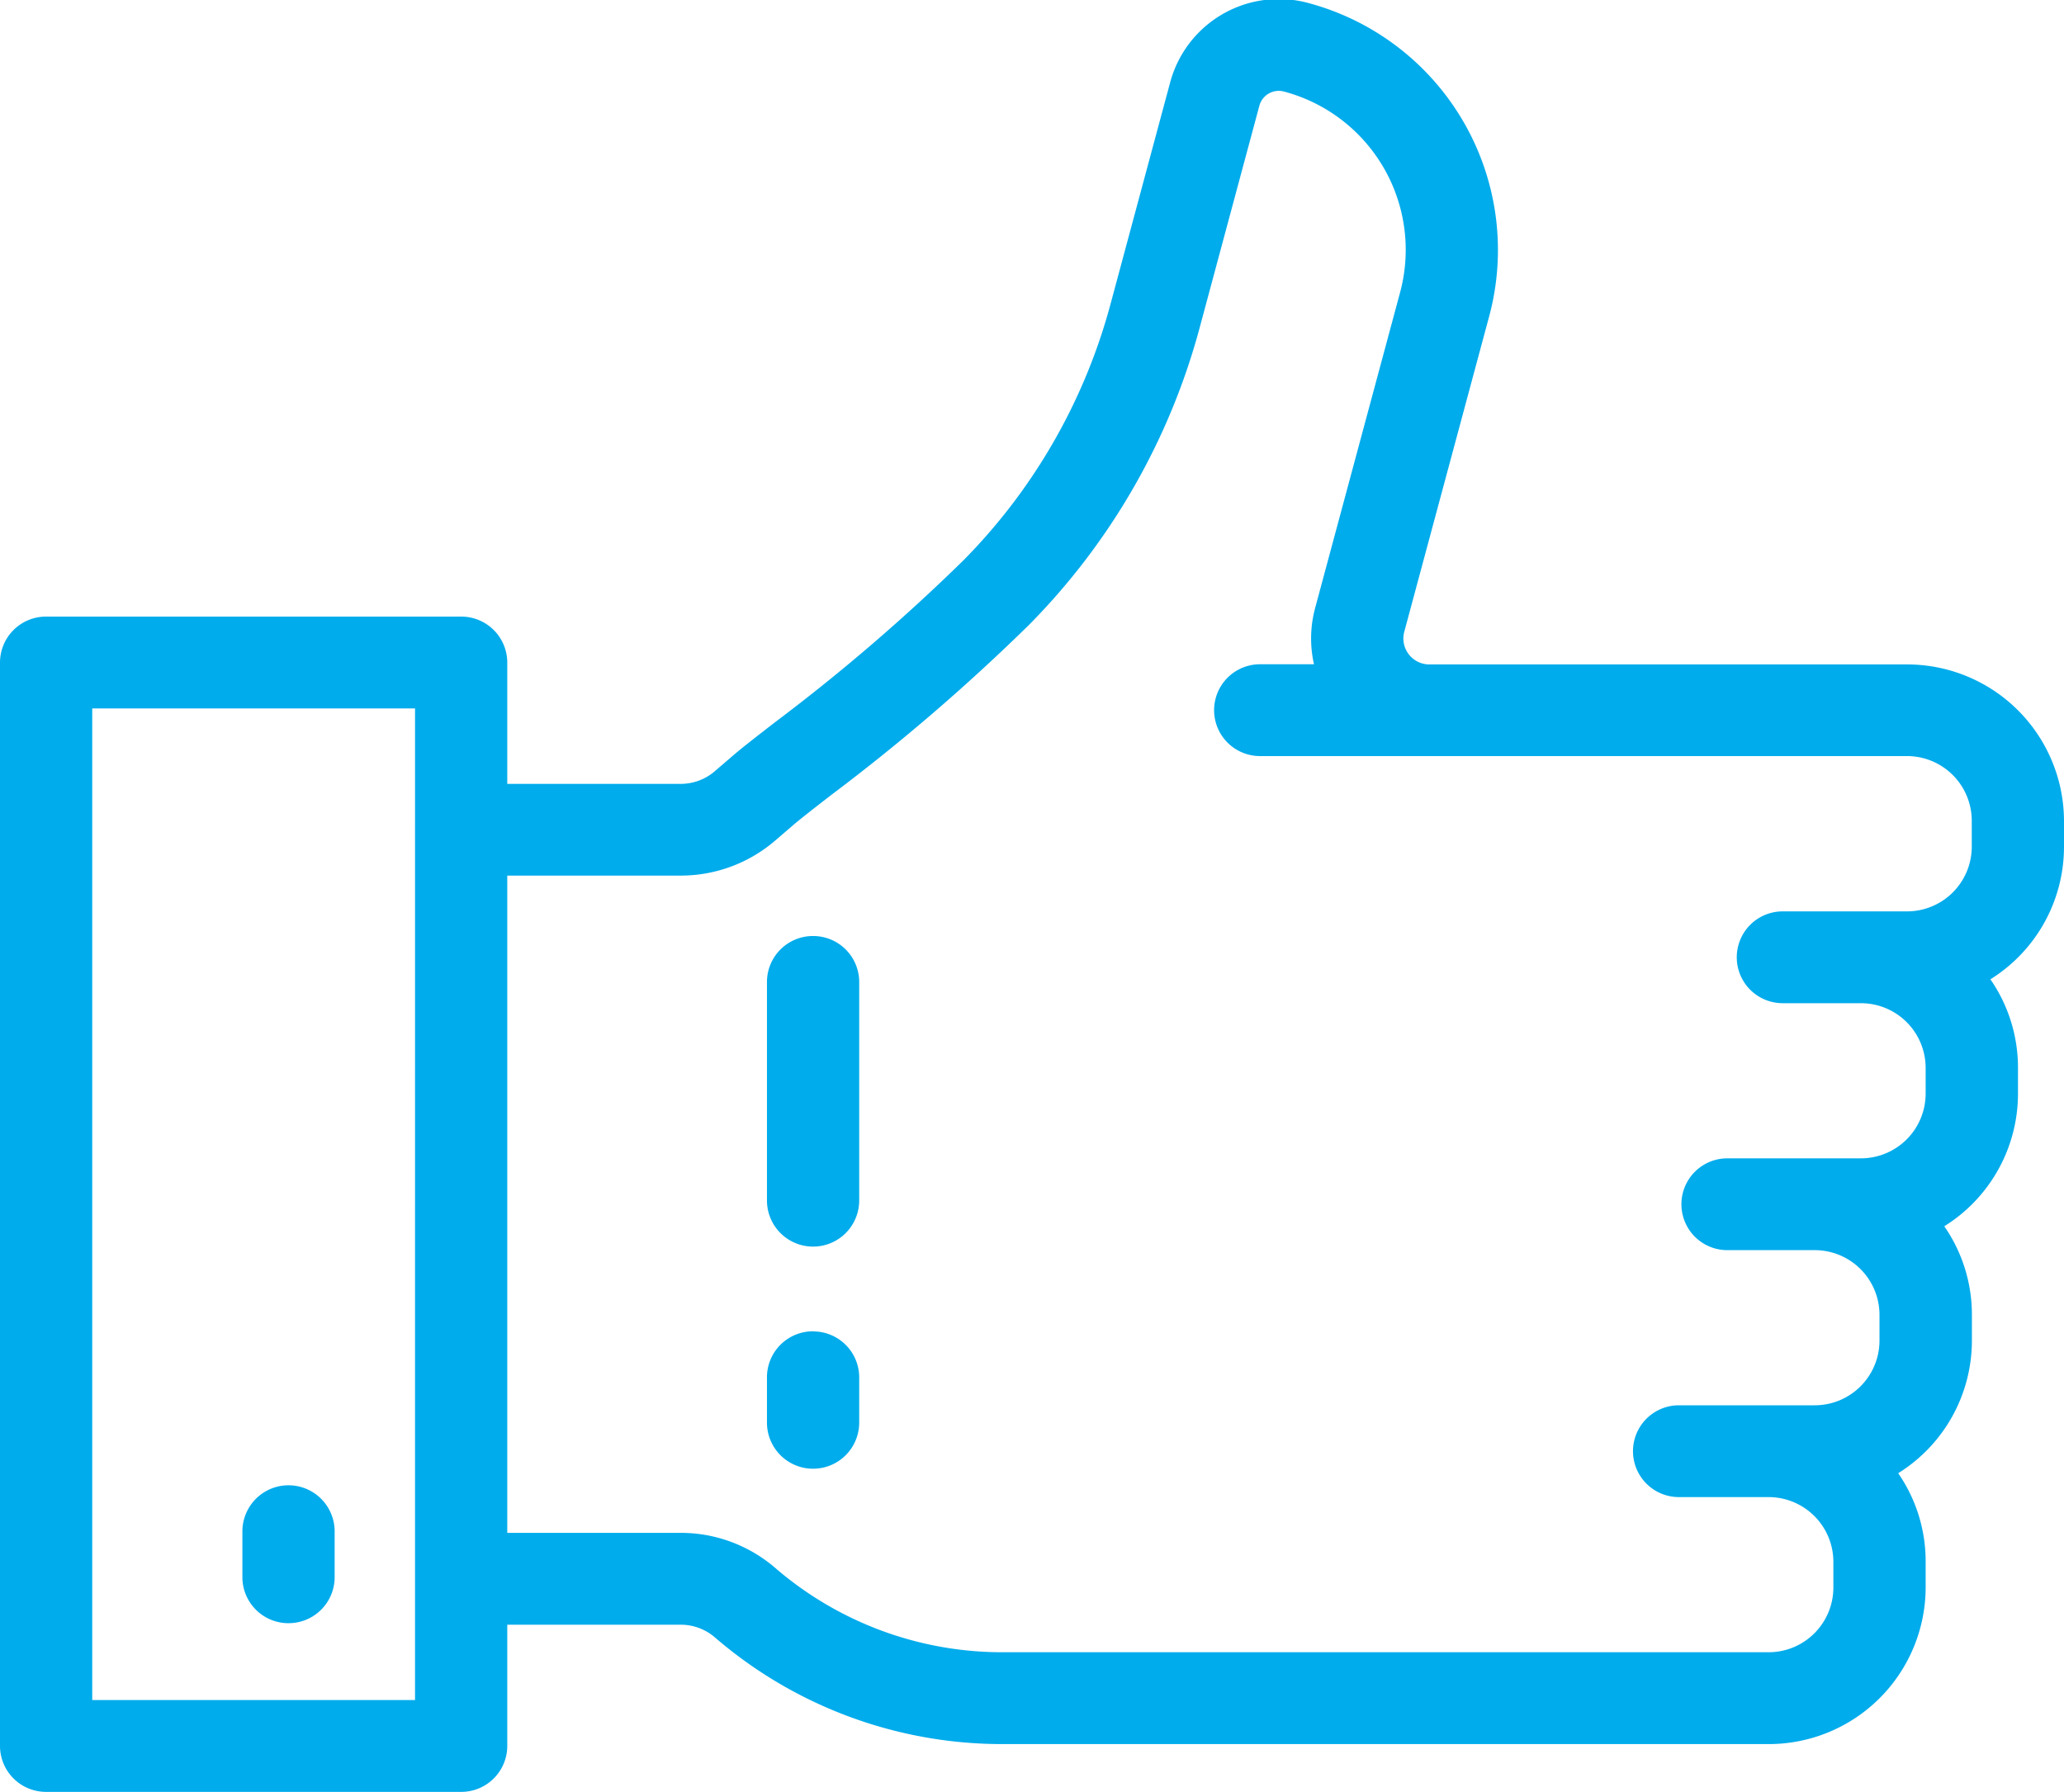 <svg xmlns="http://www.w3.org/2000/svg" width="61" height="52.969" viewBox="0 0 61 52.969">
  <defs>
    <style>
      .cls-1 {
        fill: #00acec;
        fill-rule: evenodd;
      }
    </style>
  </defs>
  <path class="cls-1" d="M56.358,19.672H42.245a0.767,0.767,0,0,1-.743-0.965l2.514-9.342A7.557,7.557,0,0,0,38.652.116a3.324,3.324,0,0,0-4.065,2.337L32.824,9.007A17.069,17.069,0,0,1,28.468,16.6a56.333,56.333,0,0,1-5.579,4.793c-0.54.418-.967,0.749-1.263,1.005l-0.5.43a1.544,1.544,0,0,1-1.009.375H14.992V19.615a1.36,1.36,0,0,0-1.363-1.357H1.363A1.36,1.36,0,0,0,0,19.615V51.643A1.36,1.36,0,0,0,1.363,53H13.629a1.36,1.36,0,0,0,1.363-1.357V48.058h5.127a1.544,1.544,0,0,1,1.009.375,13,13,0,0,0,8.491,3.154h22.65a4.638,4.638,0,0,0,4.642-4.622v-0.77A4.584,4.584,0,0,0,56.1,43.58a4.619,4.619,0,0,0,2.178-3.916v-0.77a4.583,4.583,0,0,0-.816-2.614,4.619,4.619,0,0,0,2.178-3.916v-0.77a4.584,4.584,0,0,0-.815-2.614A4.618,4.618,0,0,0,61,25.064v-0.77A4.637,4.637,0,0,0,56.358,19.672ZM12.266,50.286H2.726V20.973h9.54V50.286ZM58.274,25.064a1.914,1.914,0,0,1-1.916,1.908H52.686a1.357,1.357,0,1,0,0,2.714h2.309a1.914,1.914,0,0,1,1.916,1.908v0.77a1.914,1.914,0,0,1-1.916,1.908H51.05a1.357,1.357,0,1,0,0,2.714h2.581a1.914,1.914,0,0,1,1.916,1.908v0.77a1.914,1.914,0,0,1-1.916,1.908H49.619a1.357,1.357,0,1,0,0,2.714h2.649a1.915,1.915,0,0,1,1.916,1.908v0.77a1.914,1.914,0,0,1-1.916,1.908H29.619a10.266,10.266,0,0,1-6.706-2.491,4.277,4.277,0,0,0-2.794-1.038H14.992V25.914h5.127a4.276,4.276,0,0,0,2.794-1.038l0.5-.43c0.242-.209.664-0.536,1.152-0.914a58.732,58.732,0,0,0,5.842-5.025,19.788,19.788,0,0,0,5.051-8.8L37.22,3.155a0.594,0.594,0,0,1,.726-0.418,4.841,4.841,0,0,1,3.436,5.925L38.869,18a3.456,3.456,0,0,0-.035,1.667H37.239a1.357,1.357,0,1,0,0,2.714H56.358a1.914,1.914,0,0,1,1.916,1.908v0.77ZM8.527,48.013A1.36,1.36,0,0,0,9.89,46.656V45.3a1.363,1.363,0,0,0-2.726,0v1.357A1.36,1.36,0,0,0,8.527,48.013ZM24.03,27.7a1.36,1.36,0,0,0-1.363,1.357v6.461a1.363,1.363,0,0,0,2.726,0V29.06A1.36,1.36,0,0,0,24.03,27.7Zm0,11.685a1.36,1.36,0,0,0-1.363,1.357v1.342a1.363,1.363,0,0,0,2.726,0V40.745A1.36,1.36,0,0,0,24.03,39.388Z" transform="translate(0 -0.031)"/>
</svg>
